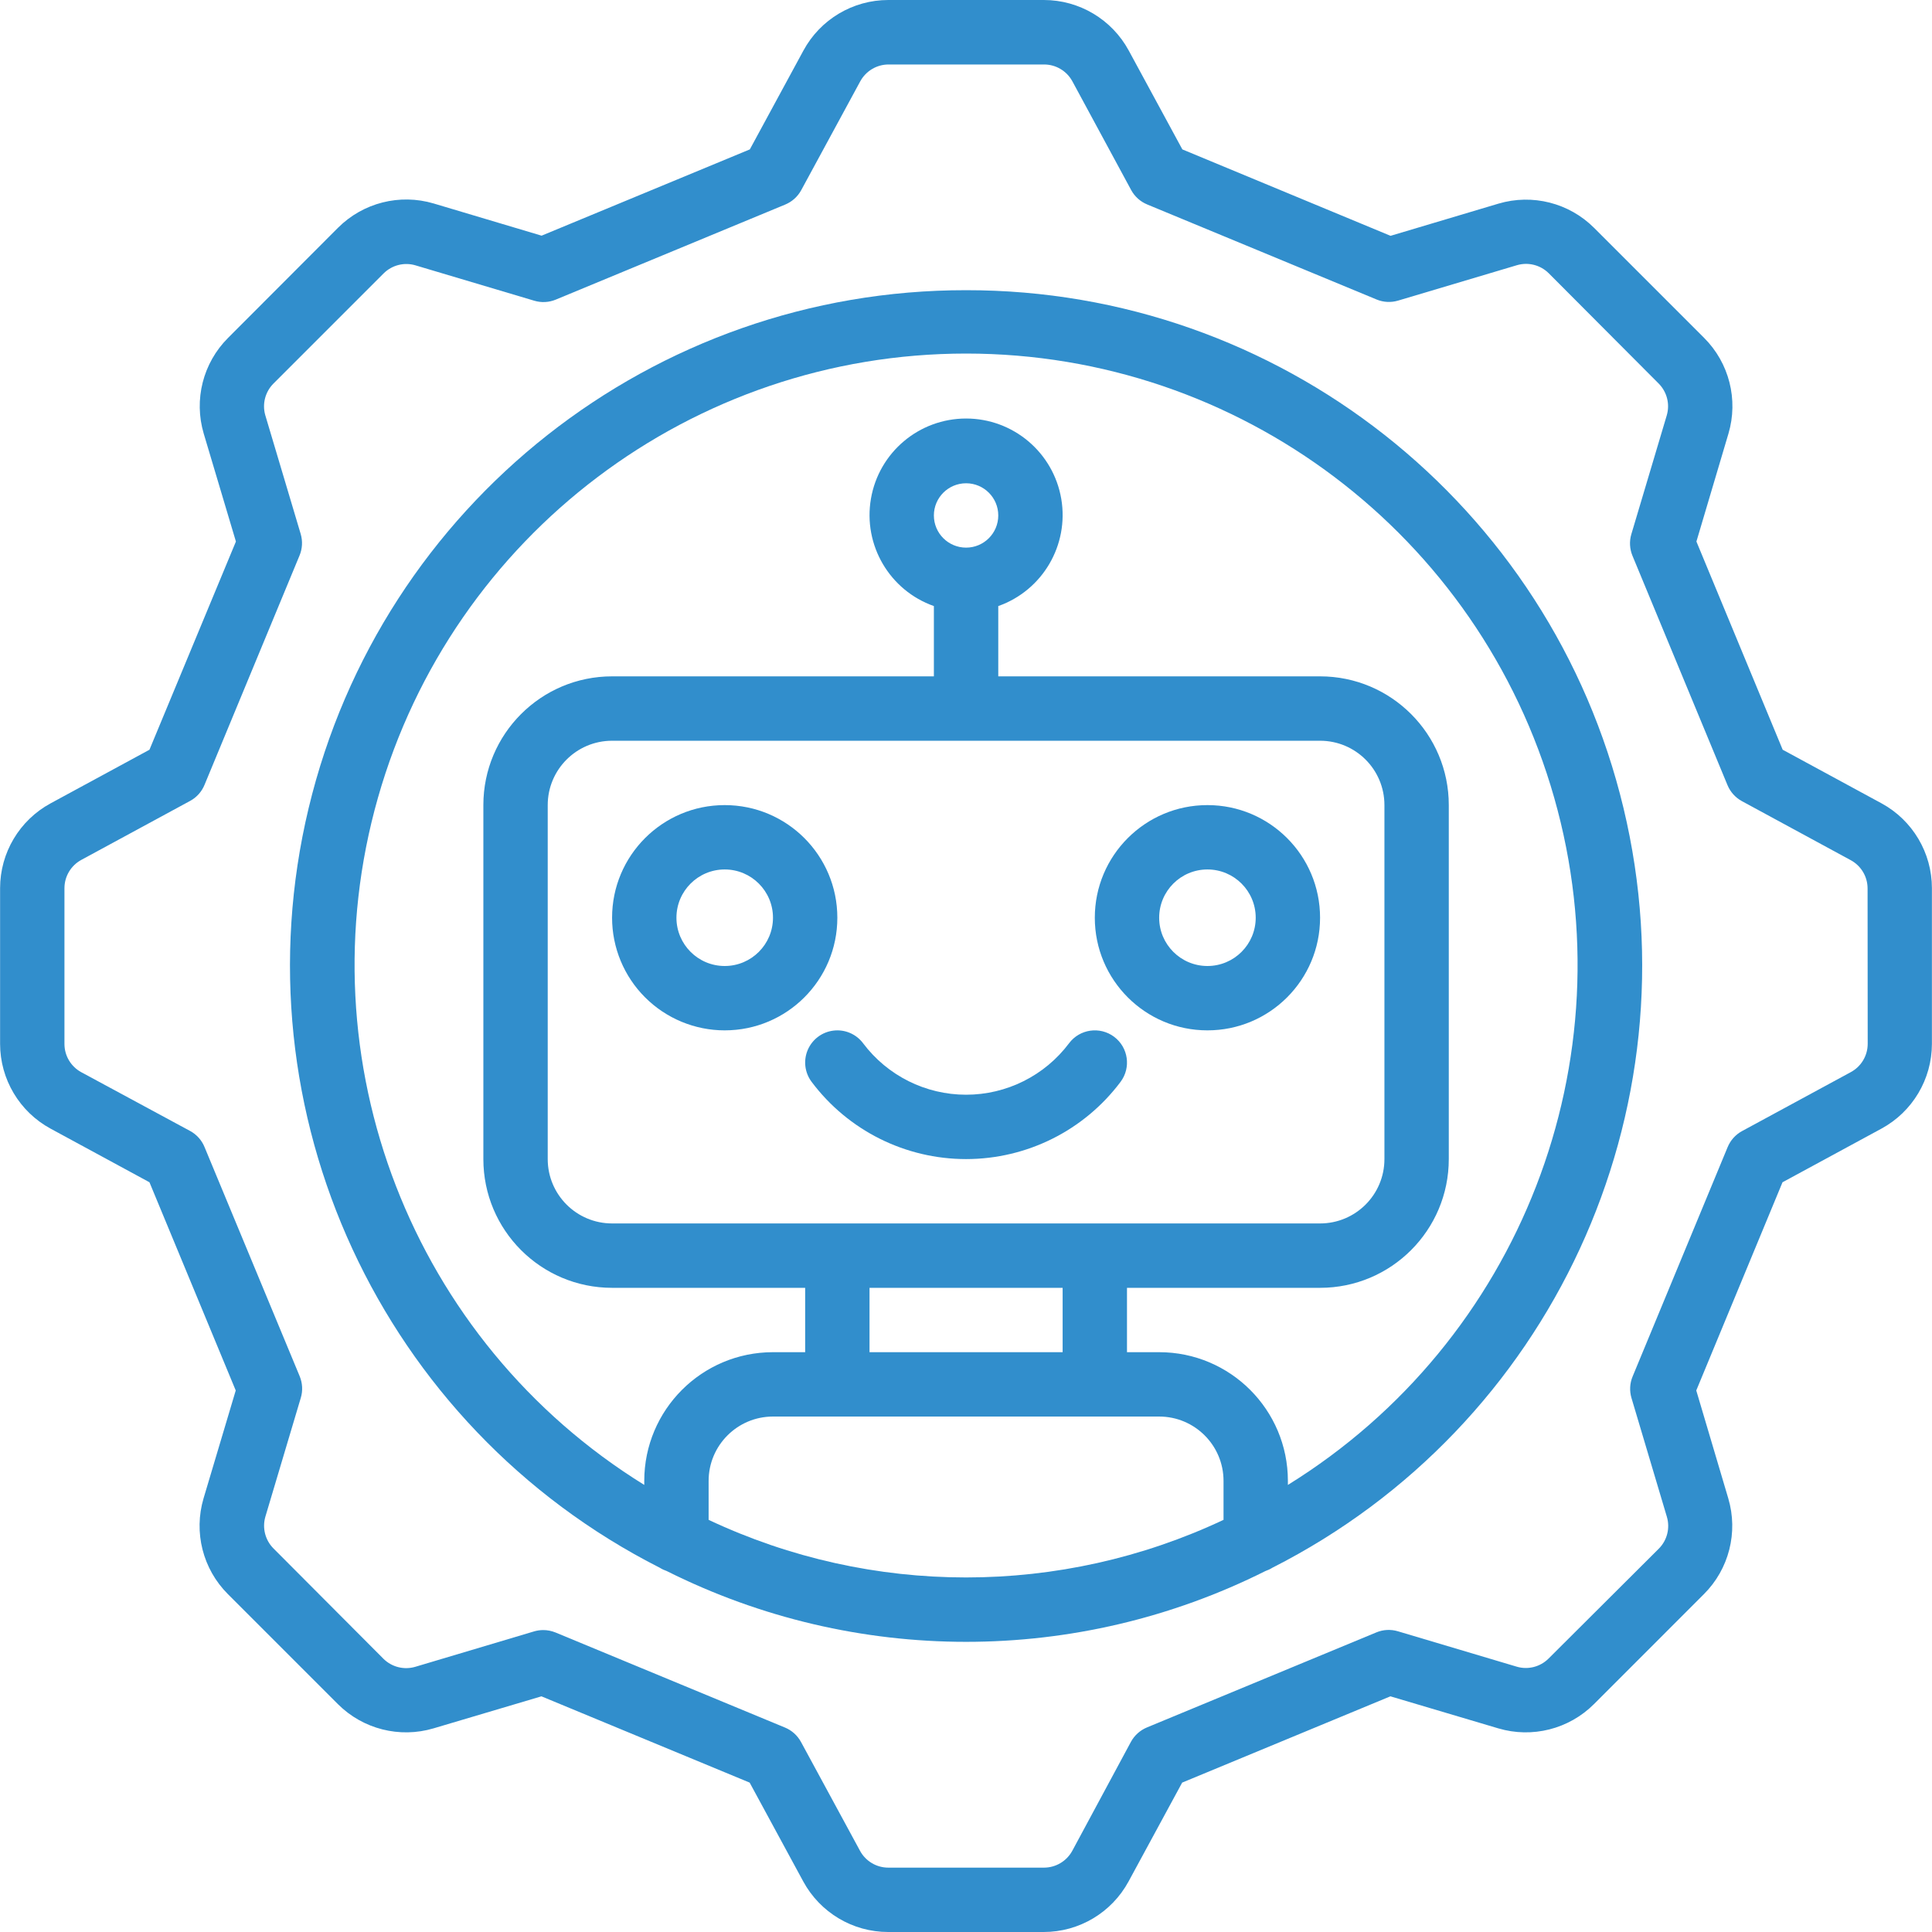 <svg width="64" height="64" viewBox="0 0 64 64" fill="none" xmlns="http://www.w3.org/2000/svg">
<path d="M62.329 26.612L59.054 24.836L56.196 17.939L57.257 14.365C57.59 13.24 57.282 12.023 56.452 11.194L52.809 7.551C51.98 6.721 50.762 6.412 49.638 6.746L46.064 7.812L39.167 4.949L37.391 1.674C36.831 0.642 35.752 0 34.579 0H29.426C28.253 0 27.174 0.642 26.615 1.674L24.839 4.949L17.941 7.807L14.368 6.741C13.243 6.407 12.026 6.716 11.196 7.546L7.554 11.194C6.724 12.023 6.415 13.24 6.749 14.365L7.815 17.939L4.951 24.836L1.676 26.612C0.645 27.171 0.003 28.25 0.003 29.423V34.577C0.003 35.75 0.645 36.829 1.676 37.388L4.951 39.164L7.809 46.061L6.743 49.635C6.41 50.76 6.718 51.977 7.548 52.806L11.191 56.449C12.02 57.279 13.238 57.588 14.362 57.254L17.936 56.193L24.833 59.051L26.609 62.326C27.169 63.357 28.247 64 29.421 64H34.574C35.747 64 36.826 63.357 37.385 62.326L39.161 59.051L46.059 56.193L49.632 57.254C50.757 57.588 51.974 57.279 52.804 56.449L56.446 52.806C57.276 51.977 57.585 50.76 57.251 49.635L56.191 46.061L59.048 39.164L62.324 37.388C63.355 36.829 63.997 35.75 63.997 34.577V29.423C63.998 28.251 63.358 27.173 62.329 26.612ZM61.87 34.577C61.87 34.968 61.657 35.327 61.313 35.514L57.705 37.47C57.49 37.587 57.322 37.776 57.229 38.003L54.082 45.599C53.988 45.825 53.975 46.076 54.045 46.311L55.217 50.245C55.329 50.62 55.226 51.026 54.949 51.303L51.298 54.942C51.022 55.218 50.616 55.322 50.241 55.21L46.306 54.038C46.071 53.968 45.82 53.981 45.594 54.075L37.998 57.222C37.771 57.315 37.583 57.483 37.465 57.698L35.521 61.31C35.334 61.653 34.975 61.867 34.585 61.868H29.426C29.035 61.868 28.675 61.654 28.489 61.31L26.533 57.703C26.415 57.487 26.227 57.319 26 57.226L18.404 54.079C18.274 54.026 18.136 53.998 17.996 53.998C17.893 53.998 17.79 54.013 17.692 54.042L13.758 55.215C13.383 55.326 12.976 55.223 12.699 54.946L9.061 51.296C8.784 51.019 8.681 50.613 8.792 50.238L9.965 46.303C10.035 46.069 10.021 45.817 9.928 45.591L6.776 37.999C6.684 37.772 6.515 37.583 6.3 37.466L2.692 35.518C2.349 35.332 2.135 34.973 2.135 34.582V29.423C2.135 29.032 2.349 28.673 2.692 28.486L6.3 26.53C6.515 26.413 6.684 26.224 6.776 25.997L9.923 18.401C10.017 18.175 10.03 17.924 9.961 17.689L8.788 13.755C8.68 13.382 8.785 12.979 9.061 12.704L12.707 9.058C12.983 8.782 13.389 8.678 13.764 8.79L17.699 9.962C17.934 10.032 18.185 10.019 18.411 9.925L26.007 6.778C26.234 6.685 26.422 6.517 26.54 6.302L28.497 2.694C28.684 2.351 29.043 2.137 29.433 2.136H34.587C34.978 2.136 35.337 2.35 35.524 2.694L37.472 6.297C37.59 6.513 37.778 6.681 38.005 6.774L45.601 9.921C45.827 10.015 46.079 10.028 46.313 9.958L50.247 8.786C50.623 8.674 51.029 8.777 51.306 9.054L54.944 12.704C55.221 12.981 55.324 13.387 55.213 13.762L54.04 17.697C53.97 17.931 53.984 18.183 54.077 18.409L57.224 26.005C57.317 26.232 57.486 26.42 57.701 26.538L61.309 28.495C61.652 28.681 61.866 29.04 61.866 29.431L61.87 34.577Z" fill="#318ECC"/>
<path d="M32.003 9.613C21.647 9.602 12.638 16.7 10.224 26.77C7.811 36.84 12.624 47.251 21.859 51.935C21.93 51.98 22.006 52.015 22.085 52.042C28.327 55.17 35.679 55.17 41.92 52.042C41.999 52.015 42.075 51.98 42.146 51.935C51.382 47.251 56.195 36.84 53.781 26.77C51.368 16.7 42.358 9.602 32.003 9.613ZM23.474 50.347V49.057C23.474 47.88 24.429 46.925 25.606 46.925H38.399C39.577 46.925 40.531 47.88 40.531 49.057V50.347C35.13 52.891 28.875 52.891 23.474 50.347ZM32.003 18.141C31.414 18.141 30.936 17.664 30.936 17.075C30.936 16.486 31.414 16.009 32.003 16.009C32.591 16.009 33.069 16.486 33.069 17.075C33.069 17.664 32.591 18.141 32.003 18.141ZM43.729 24.538C44.907 24.538 45.861 25.492 45.861 26.67V38.396C45.861 39.574 44.907 40.528 43.729 40.528H20.276C19.099 40.528 18.144 39.574 18.144 38.396V26.67C18.144 25.492 19.099 24.538 20.276 24.538H43.729V24.538ZM28.804 42.661H35.201V44.793H28.804V42.661ZM42.663 49.19V49.057C42.663 46.702 40.754 44.793 38.399 44.793H37.333V42.661H43.729C46.084 42.661 47.993 40.752 47.993 38.396V26.67C47.993 24.315 46.084 22.405 43.729 22.405H33.069V20.077C34.537 19.558 35.418 18.056 35.155 16.521C34.891 14.986 33.56 13.864 32.003 13.864C30.445 13.864 29.114 14.986 28.851 16.521C28.587 18.056 29.468 19.558 30.936 20.077V22.405H20.276C17.921 22.405 16.012 24.315 16.012 26.67V38.396C16.012 40.752 17.921 42.661 20.276 42.661H26.672V44.793H25.606C23.251 44.793 21.342 46.702 21.342 49.057V49.19C13.645 44.426 10.044 35.133 12.52 26.426C14.997 17.719 22.95 11.712 32.003 11.712C41.055 11.712 49.008 17.719 51.485 26.426C53.962 35.133 50.36 44.426 42.663 49.19Z" fill="#318ECC"/>
<path fill-rule="evenodd" clip-rule="evenodd" d="M26.886 35.838C28.094 37.449 29.989 38.396 32.003 38.396C34.016 38.396 35.912 37.449 37.12 35.838C37.473 35.367 37.378 34.699 36.907 34.345C36.435 33.992 35.767 34.088 35.414 34.559C34.609 35.632 33.345 36.264 32.003 36.264C30.66 36.264 29.397 35.632 28.591 34.559C28.363 34.254 27.989 34.094 27.611 34.14C27.233 34.185 26.908 34.429 26.758 34.779C26.608 35.13 26.657 35.533 26.886 35.838Z" fill="#318ECC"/>
<path d="M24.007 34.132C26.068 34.132 27.738 32.462 27.738 30.401C27.738 28.34 26.068 26.67 24.007 26.67C21.946 26.67 20.276 28.34 20.276 30.401C20.276 31.39 20.669 32.34 21.369 33.039C22.069 33.739 23.018 34.132 24.007 34.132ZM24.007 28.802C24.89 28.802 25.606 29.518 25.606 30.401C25.606 31.284 24.89 32 24.007 32C23.124 32 22.408 31.284 22.408 30.401C22.408 29.518 23.124 28.802 24.007 28.802Z" fill="#318ECC"/>
<path d="M39.998 34.132C42.059 34.132 43.729 32.462 43.729 30.401C43.729 28.34 42.059 26.67 39.998 26.67C37.937 26.67 36.267 28.34 36.267 30.401C36.267 32.462 37.937 34.132 39.998 34.132ZM39.998 28.802C40.881 28.802 41.597 29.518 41.597 30.401C41.597 31.284 40.881 32 39.998 32C39.115 32 38.399 31.284 38.399 30.401C38.399 29.518 39.115 28.802 39.998 28.802Z" fill="#318ECC"/>
</svg>
